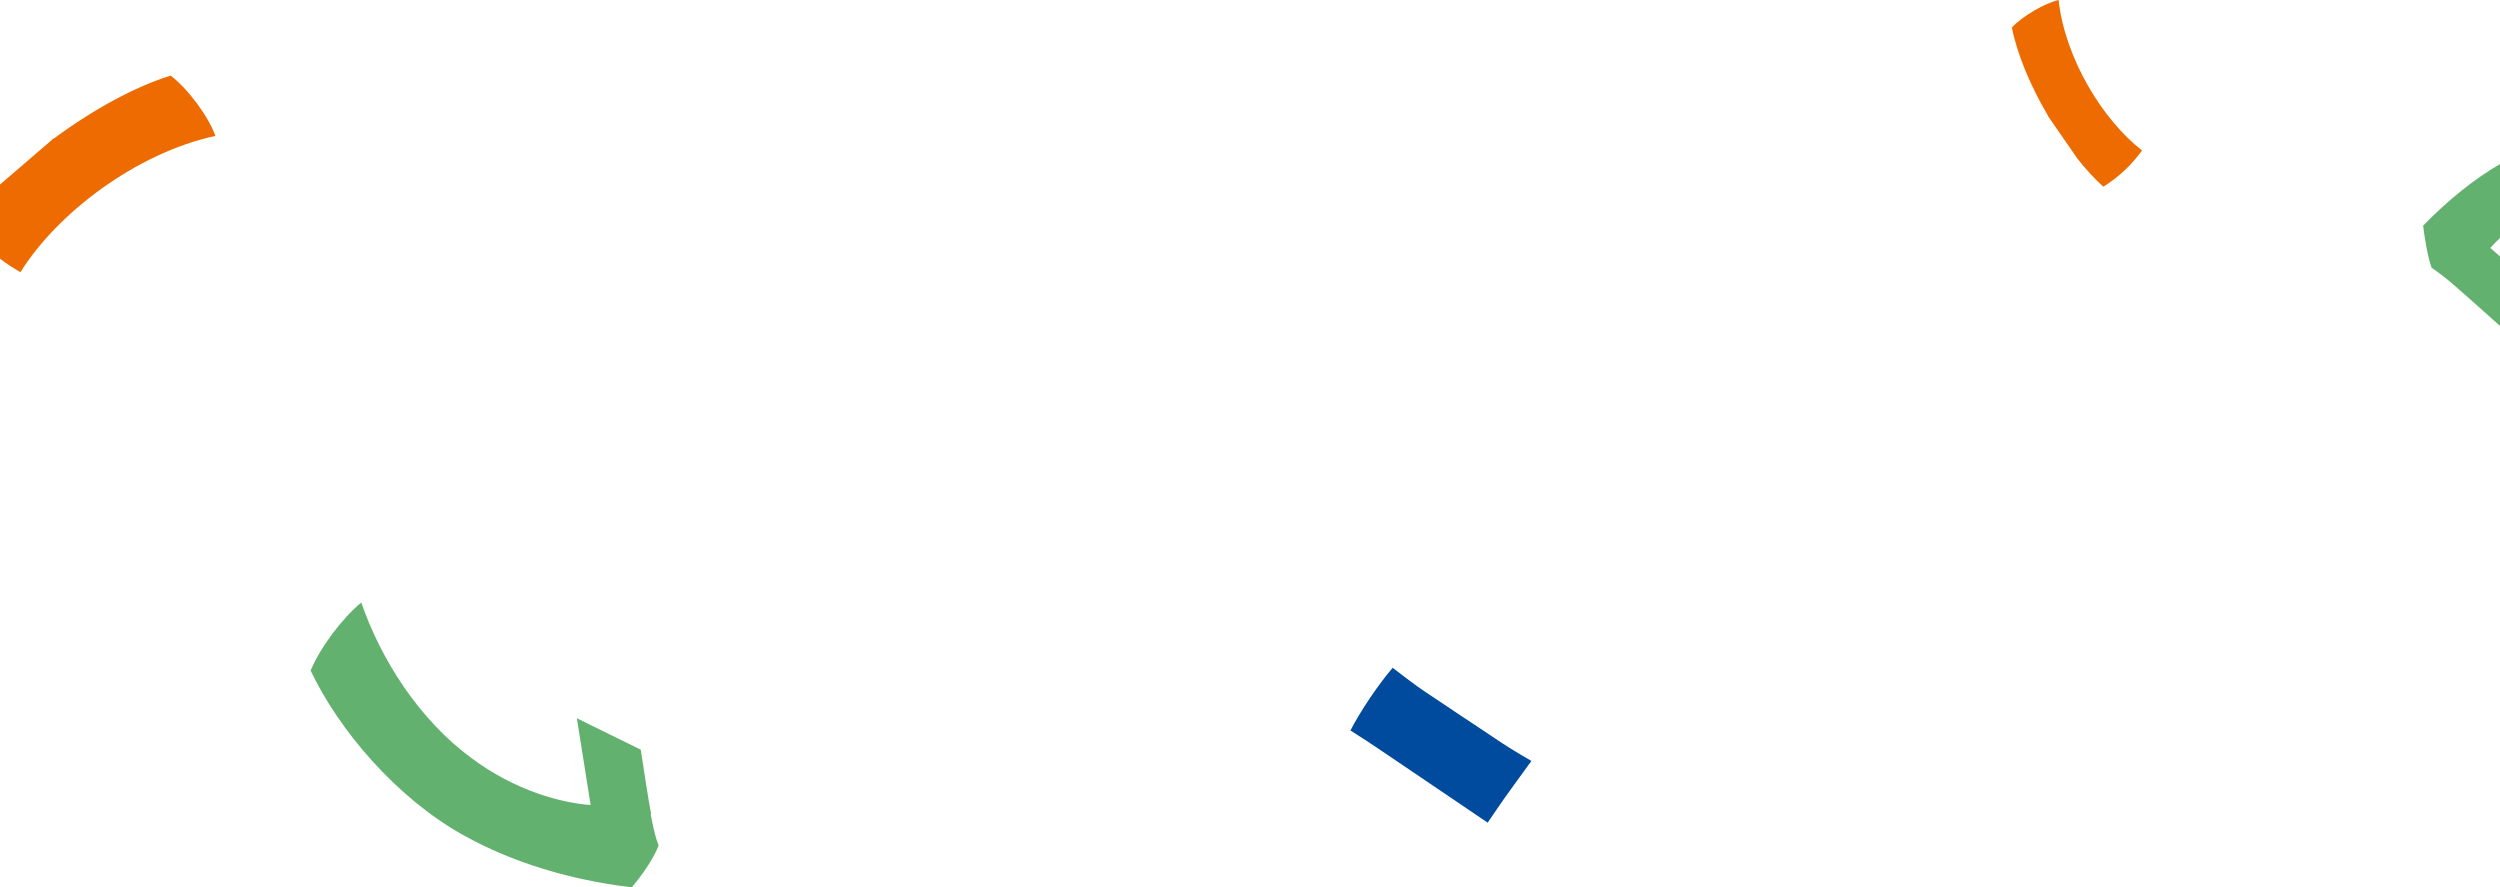 <?xml version="1.0" encoding="UTF-8"?>
<svg id="_レイヤー_1" data-name="レイヤー_1" xmlns="http://www.w3.org/2000/svg" version="1.1" viewBox="0 0 1600 567.8">
  <!-- Generator: Adobe Illustrator 29.1.0, SVG Export Plug-In . SVG Version: 2.1.0 Build 142)  -->
  <defs>
    <style>
      .st0 {
        fill: none;
      }

      .st1 {
        fill: #004b9e;
      }

      .st2 {
        fill: #63b16e;
      }

      .st3 {
        fill: #ed6b00;
      }
    </style>
  </defs>
  <path class="st0" d="M421.5,541.1c-3.7,9.4-11.6,20.3-17.2,26.7-26.7-3.2-68.5-11.3-108.5-33.8-42.4-23.9-78.8-66.7-97-104.9,6-14.8,20.1-33.5,32.4-43.6,12.7,36.7,37,74.8,70.3,99.4,28.1,21.2,57.9,29,76.5,30.2l-8.8-55.5,40.9,20.1c5.1,34,6.6,41.1,6.6,41.1h-.3c2.2,11.4,3.2,14.9,5.1,20.2h0ZM957.9,518h0c-.8,1.1-2.8,4.2-5.8,8.5l-34.1-23h0c0,0-34.3-23.2-34.3-23.2-6.4-4.3-12.1-8.2-19.4-12.7,5.9-11.7,17.9-29.5,27-40.1,7.5,5.7,14.7,11.3,20.7,15.3,10.8,7.3,32.4,21.5,45.3,30.2,4.8,3.2,13.2,8.6,22.8,14.1-6.1,8.5-15.9,21.6-22.2,31ZM1346.1,119.5c-5.9-5.5-11.4-11.5-16.5-17.9h0s-18.9-27.1-18.9-27.1v-.2c-11.3-19.4-19.9-40-23.1-56.6,6.9-7.4,21.2-15.6,29.9-17.6,4.2,37.6,28.3,76.8,53.4,96.2-6.6,9.3-15.1,17.2-24.8,23.2Z"/>
  <path class="st0" d="M1593.8,158.7c1.2,1,3.4,2.9,6.2,5.4v-11.9c-2.1,2-4.1,4.2-6.2,6.4Z"/>
  <path class="st1" d="M912,442.7c-6-4-13.2-9.6-20.7-15.3-9.1,10.5-21.1,28.4-27,40.1,7.3,4.6,13,8.4,19.4,12.7l34.3,23.2h0c0,0,34.1,23.1,34.1,23.1,3-4.4,5-7.4,5.8-8.5h0c6.3-9.4,16.1-22.4,22.2-31-9.6-5.5-18-10.8-22.8-14.1-12.8-8.6-34.5-22.9-45.3-30.2Z"/>
  <path class="st2" d="M416.7,520.9s-1.5-7.1-6.6-41.1l-40.9-20.1,8.8,55.5c-18.6-1.3-48.4-9.1-76.5-30.2-33.3-24.6-57.6-62.7-70.3-99.4-12.2,10.1-26.3,28.8-32.4,43.6,18.2,38.2,54.6,81,97,104.9,40,22.5,81.8,30.6,108.5,33.8,5.5-6.4,13.5-17.2,17.2-26.7h0c-1.9-5.3-2.9-8.8-5.1-20.2h.3Z"/>
  <path class="st2" d="M1550.8,144.4c.9,7.7,2.9,19.9,5.4,26.9h0c4.9,3.4,9.7,7.1,14.2,11,7.9,6.9,18.7,16.5,29.6,26.3v-44.5c-2.8-2.5-5-4.4-6.2-5.4,2-2.3,4.1-4.4,6.2-6.4v-47.3c-16.3,9.5-32.7,22.5-49.2,39.4Z"/>
  <path class="st3" d="M1317.5,0c-8.7,2-23,10.2-29.9,17.6,3.2,16.6,11.8,37.3,23.2,56.6v.2c0,0,18.8,27.2,18.8,27.2h0c5,6.4,10.5,12.3,16.5,17.9,9.7-6,18.1-13.9,24.8-23.2-25.1-19.5-49.2-58.7-53.4-96.2Z"/>
  <path class="st3" d="M137.8,86.9c-4-11.7-17.4-30.1-28.6-38.5-22.4,6.9-49.5,21.6-74.5,40.1h-.3c0,0-34.5,29.7-34.5,29.7v47.3c4.2,3.2,8.6,6.1,13.2,8.7,23.1-37.3,73.6-76.1,124.6-87.2Z"/>
</svg>